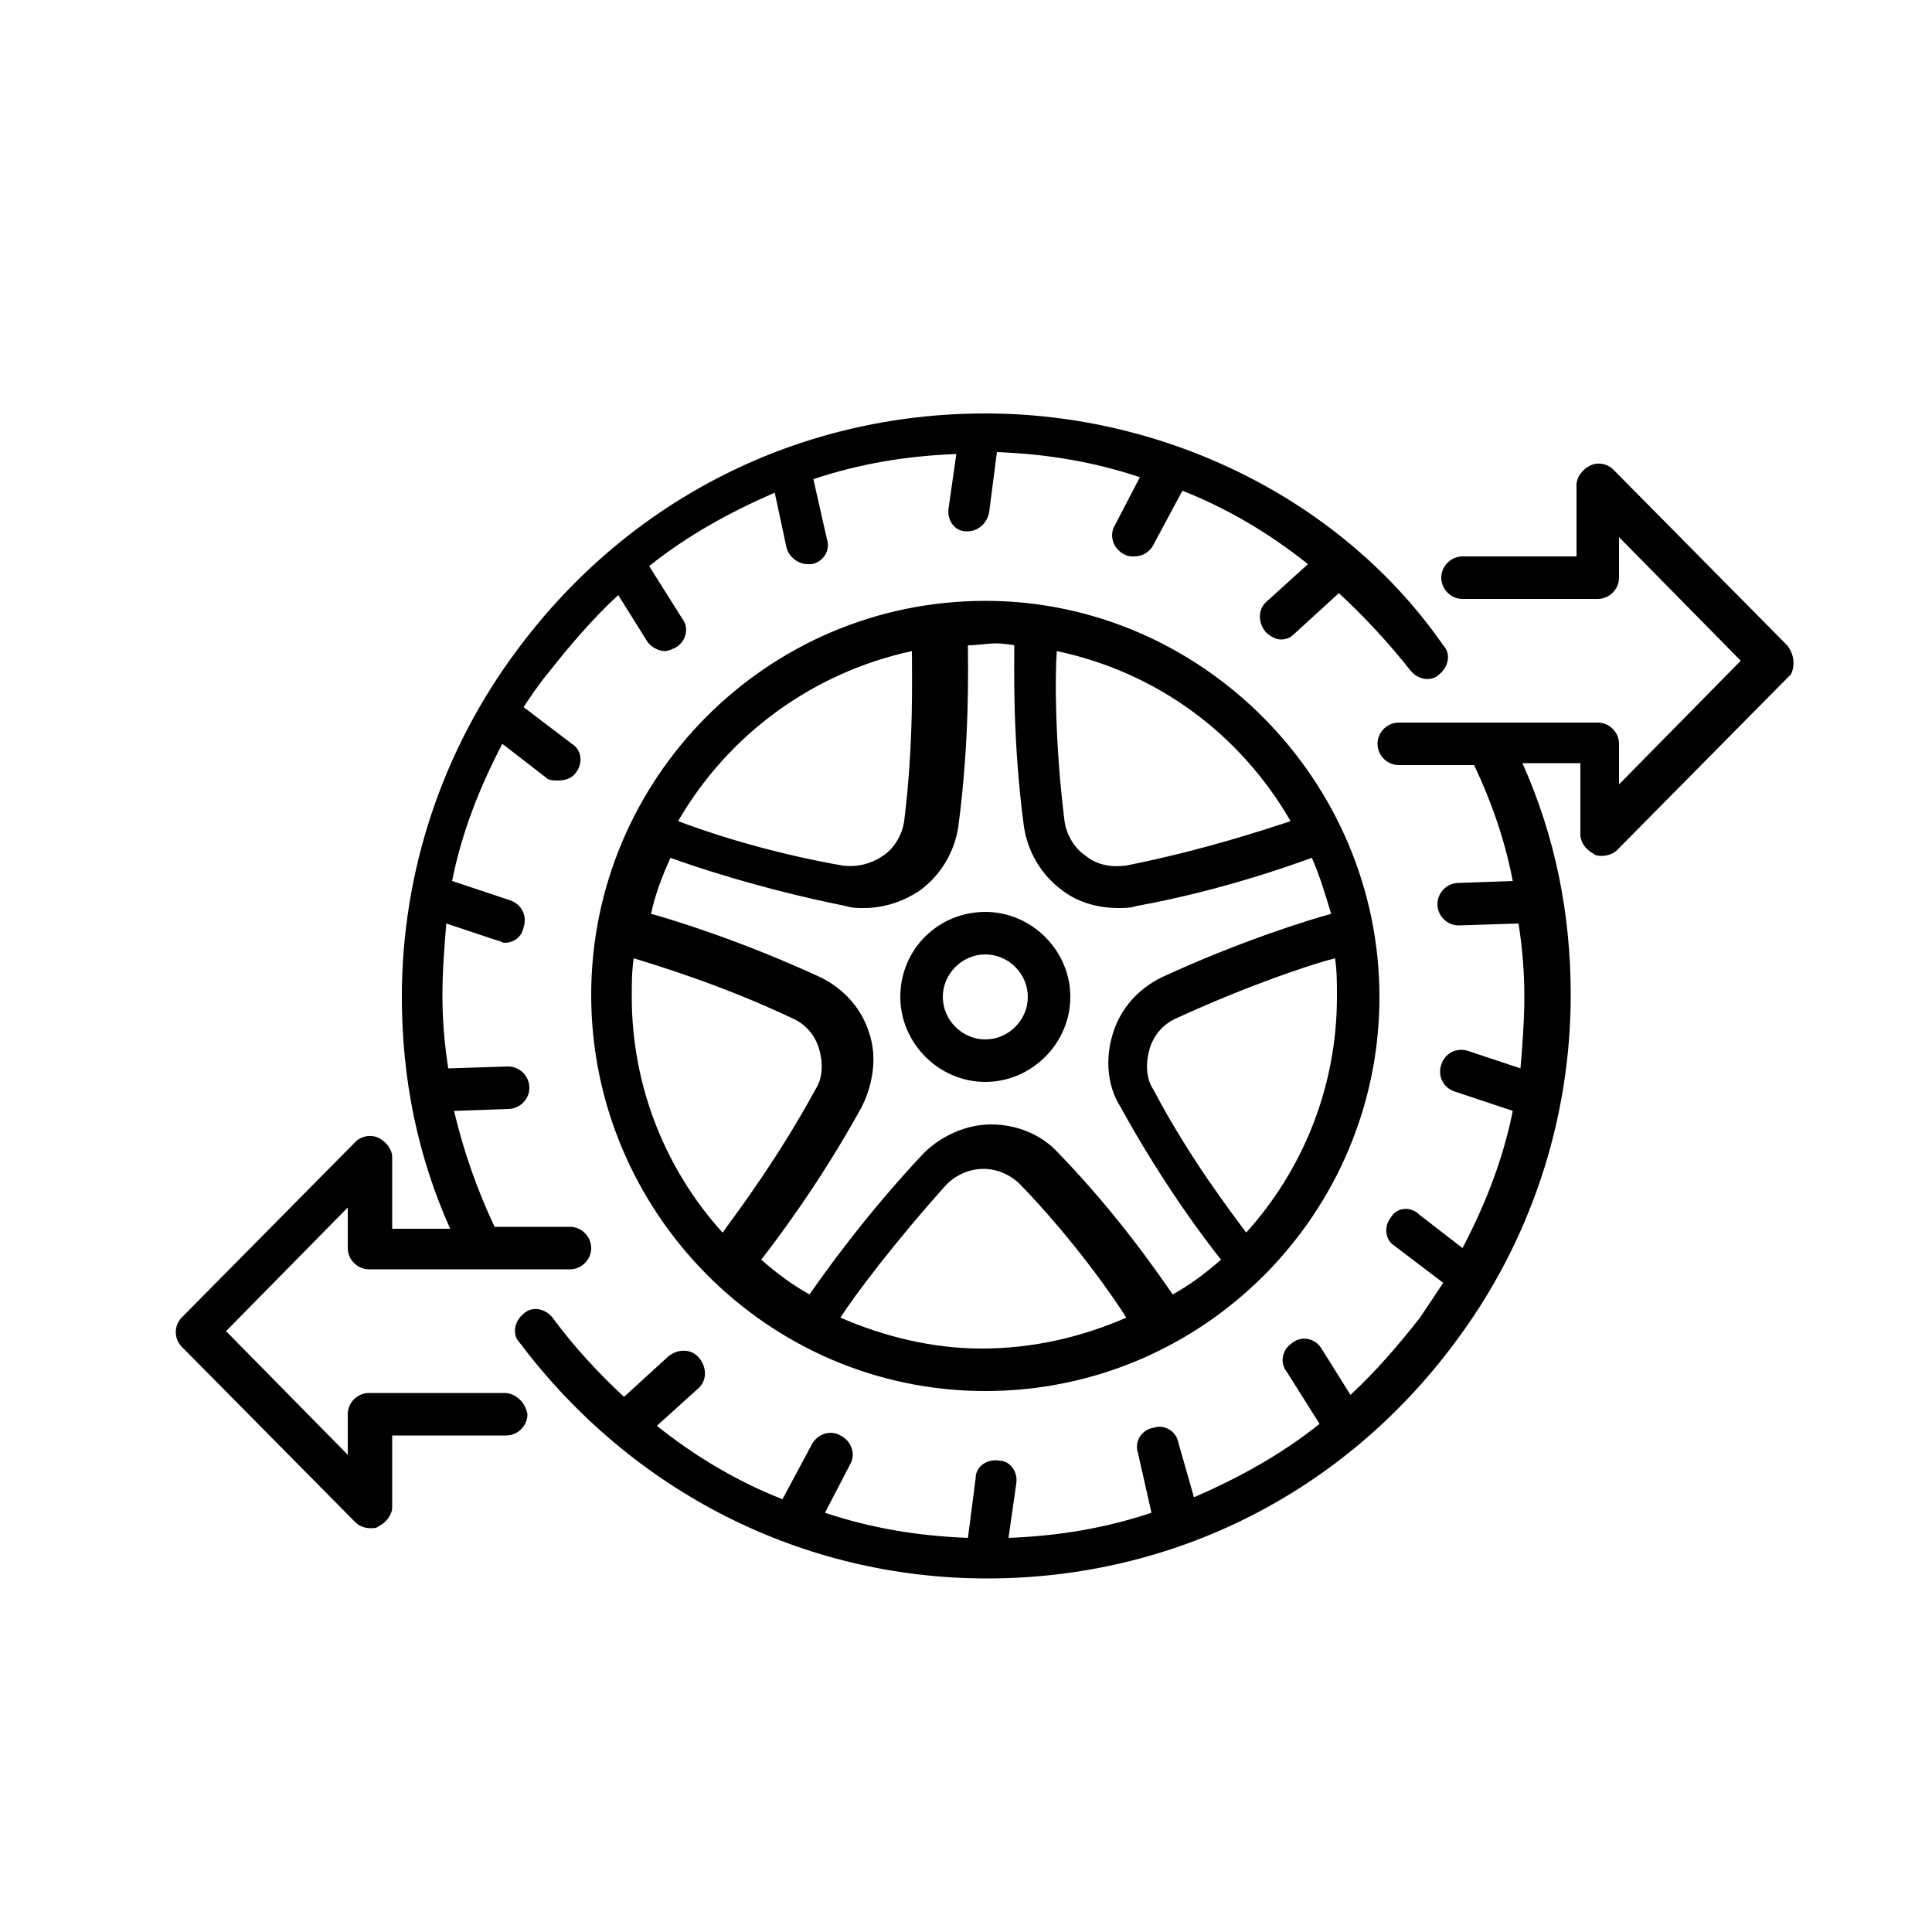 <?xml version="1.0" encoding="UTF-8"?> <!-- Generator: Adobe Illustrator 25.3.1, SVG Export Plug-In . SVG Version: 6.00 Build 0) --> <svg xmlns="http://www.w3.org/2000/svg" xmlns:xlink="http://www.w3.org/1999/xlink" id="Слой_1" x="0px" y="0px" viewBox="0 0 100 100" style="enable-background:new 0 0 100 100;" xml:space="preserve"> <style type="text/css"> .st0{fill-rule:evenodd;clip-rule:evenodd;} .st1{stroke:#000000;stroke-width:0.751;stroke-miterlimit:10;} .st2{stroke:#484848;stroke-width:6.042;stroke-linecap:round;stroke-linejoin:round;stroke-miterlimit:10;} .st3{stroke:#484848;stroke-width:2.275;stroke-linecap:round;stroke-linejoin:round;stroke-miterlimit:10;} </style> <g> <path d="M51,31.1c-11.3,0-20.4,9.2-20.4,20.4S39.7,72,51,72c11.3,0,20.4-9.2,20.4-20.4S62.2,31.1,51,31.1z M66.8,42.5 c-1.2,0.4-4.5,1.5-8.5,2.3c-0.7,0.1-1.5,0-2.1-0.5c-0.6-0.4-1-1.1-1.1-1.8c-0.5-4-0.5-7.5-0.4-8.8C59.9,34.8,64.2,38,66.8,42.5z M52.5,33.4c0,1.2-0.1,4.9,0.5,9.4c0.2,1.3,0.9,2.5,2,3.3c0.8,0.6,1.8,0.9,2.9,0.9c0.3,0,0.6,0,0.9-0.1c4.4-0.8,8-2.1,9.1-2.5 c0.4,0.9,0.7,1.9,1,2.9c-1.1,0.3-4.7,1.4-8.8,3.3c-1.2,0.6-2.1,1.6-2.5,2.9c-0.4,1.3-0.3,2.7,0.4,3.8c2.2,4,4.4,6.9,5.2,7.9 c-0.8,0.7-1.6,1.3-2.5,1.8c-0.7-1-2.8-4.1-5.9-7.3c-0.9-1-2.2-1.5-3.5-1.5c-1.3,0-2.6,0.6-3.5,1.5c-3.1,3.3-5.2,6.3-5.9,7.3 c-0.9-0.5-1.7-1.1-2.5-1.8c0.7-0.9,3-3.9,5.2-7.9c0.6-1.2,0.8-2.6,0.4-3.8c-0.4-1.3-1.3-2.3-2.5-2.9c-4.1-1.9-7.7-3-8.8-3.3 c0.2-1,0.6-2,1-2.9c1.1,0.4,4.6,1.6,9.1,2.5c0.3,0.1,0.6,0.1,0.9,0.1c1,0,2-0.3,2.9-0.9c1.1-0.8,1.8-2,2-3.3 c0.6-4.5,0.5-8.2,0.5-9.4c0.5,0,1-0.1,1.5-0.1C51.5,33.3,52,33.3,52.5,33.4z M47.2,33.7c0,1.3,0.1,4.8-0.4,8.8 c-0.1,0.7-0.5,1.4-1.1,1.8c-0.6,0.4-1.3,0.6-2.1,0.5c-4-0.7-7.2-1.8-8.5-2.3C37.7,38,42.1,34.8,47.2,33.7z M32.7,51.6 c0-0.7,0-1.3,0.1-2c1.3,0.4,4.6,1.4,8.2,3.1c0.7,0.3,1.2,0.9,1.4,1.6c0.2,0.7,0.2,1.5-0.2,2.1c-1.9,3.5-4,6.3-4.8,7.4 C34.5,60.6,32.7,56.3,32.7,51.6z M43.5,68.2c0.7-1.1,2.8-3.9,5.5-6.9c0.5-0.5,1.2-0.8,1.9-0.8c0.7,0,1.4,0.3,1.9,0.8 c2.8,2.9,4.8,5.8,5.5,6.9c-2.3,1-4.8,1.6-7.5,1.6C48.3,69.8,45.8,69.2,43.5,68.2z M64.5,63.8c-0.8-1.1-2.9-3.8-4.8-7.4 c-0.4-0.6-0.4-1.4-0.2-2.1c0.2-0.7,0.7-1.3,1.4-1.6c3.7-1.7,7-2.8,8.2-3.1c0.1,0.6,0.1,1.3,0.1,2C69.2,56.3,67.4,60.6,64.5,63.8z"></path> <path d="M46.6,51.6c0,2.4,2,4.4,4.4,4.4s4.4-2,4.4-4.4c0-2.4-2-4.4-4.4-4.4S46.6,49.1,46.6,51.6z M51,49.4c1.2,0,2.2,1,2.2,2.2 c0,1.2-1,2.2-2.2,2.2s-2.2-1-2.2-2.2C48.8,50.4,49.8,49.4,51,49.4z"></path> <path d="M26.1,72.1h-7c-0.6,0-1.1,0.5-1.1,1.1v2.1l-6.3-6.4l6.3-6.4v2.1c0,0.6,0.5,1.1,1.1,1.1h10.4c0.6,0,1.1-0.5,1.1-1.1 c0-0.6-0.5-1.1-1.1-1.1h-3.9c-0.9-1.9-1.6-3.9-2.1-6l2.8-0.1c0.6,0,1.1-0.5,1.1-1.1c0-0.6-0.5-1.1-1.1-1.1l-3.1,0.1 c-0.2-1.3-0.3-2.5-0.3-3.8c0-1.2,0.1-2.5,0.2-3.7l2.7,0.9c0.1,0,0.2,0.1,0.3,0.1c0.5,0,0.9-0.3,1-0.8c0.2-0.6-0.1-1.2-0.7-1.4l-3-1 c0.5-2.5,1.4-4.8,2.6-7.1l2.2,1.7c0.2,0.2,0.4,0.2,0.7,0.2c0.3,0,0.7-0.1,0.9-0.4c0.4-0.5,0.3-1.2-0.2-1.5l-2.5-1.9 c0.4-0.6,0.8-1.2,1.3-1.8c1.1-1.4,2.3-2.8,3.6-4l1.5,2.4c0.2,0.3,0.6,0.5,0.9,0.5c0.2,0,0.4-0.1,0.6-0.2c0.5-0.3,0.7-1,0.3-1.5 l-1.7-2.7c2-1.6,4.2-2.8,6.5-3.8l0.6,2.8c0.1,0.5,0.6,0.9,1.1,0.9c0.1,0,0.2,0,0.2,0c0.6-0.1,1-0.7,0.8-1.3l-0.7-3.1 c2.4-0.8,4.8-1.2,7.4-1.3l-0.4,2.8c-0.1,0.6,0.3,1.2,0.9,1.2c0.1,0,0.1,0,0.1,0c0.5,0,1-0.4,1.1-1l0.4-3.1c2.6,0.1,5,0.5,7.4,1.3 l-1.3,2.5c-0.3,0.5-0.1,1.2,0.5,1.5c0.2,0.1,0.3,0.1,0.5,0.1c0.4,0,0.8-0.2,1-0.6l1.5-2.8c2.3,0.9,4.5,2.2,6.5,3.8l-2.1,1.9 c-0.5,0.4-0.5,1.1-0.1,1.6c0.2,0.2,0.5,0.4,0.8,0.4c0.3,0,0.5-0.1,0.7-0.3l2.3-2.1c1.3,1.2,2.6,2.6,3.7,4c0.4,0.5,1.1,0.6,1.5,0.2 c0.5-0.4,0.6-1.1,0.2-1.5C69.5,25.9,60.4,21.4,51,21.4c-9.6,0-18.4,4.4-24.2,12.2c-3.9,5.2-6,11.5-6,18c0,4.2,0.8,8.2,2.5,12h-3 v-3.7c0-0.4-0.3-0.8-0.7-1c-0.4-0.2-0.9-0.1-1.2,0.2l-9,9.1c-0.4,0.4-0.4,1.1,0,1.5l9,9.1c0.2,0.2,0.5,0.3,0.8,0.3 c0.1,0,0.3,0,0.4-0.1c0.4-0.2,0.7-0.6,0.7-1v-3.7h5.9c0.6,0,1.1-0.5,1.1-1.1C27.2,72.6,26.7,72.1,26.1,72.1z"></path> <path d="M92.5,33.4l-9-9.1c-0.3-0.3-0.8-0.4-1.2-0.2c-0.4,0.2-0.7,0.6-0.7,1v3.7h-5.9c-0.6,0-1.1,0.5-1.1,1.1s0.5,1.1,1.1,1.1h7 c0.6,0,1.1-0.5,1.1-1.1v-2.1l6.3,6.4l-6.3,6.4v-2.1c0-0.6-0.5-1.1-1.1-1.1H77c0,0-0.1,0-0.1,0h-4.5c-0.6,0-1.1,0.5-1.1,1.1 s0.5,1.1,1.1,1.1h3.9c0.9,1.9,1.6,3.9,2,6l-2.8,0.1c-0.6,0-1.1,0.5-1.1,1.1c0,0.6,0.5,1.1,1.1,1.1c0,0,0,0,0,0l3.1-0.1 c0.2,1.3,0.3,2.5,0.3,3.8c0,1.2-0.1,2.5-0.2,3.7L76,54.4c-0.6-0.2-1.2,0.1-1.4,0.7c-0.2,0.6,0.1,1.2,0.7,1.4l3,1 c-0.5,2.5-1.4,4.8-2.6,7.1l-2.2-1.7C73,62.4,72.3,62.5,72,63c-0.4,0.5-0.3,1.2,0.2,1.5l2.5,1.9c-0.4,0.6-0.8,1.2-1.2,1.8 c-1.1,1.4-2.3,2.8-3.6,4l-1.5-2.4c-0.3-0.5-1-0.7-1.5-0.3c-0.5,0.3-0.7,1-0.3,1.5l1.7,2.7c-2,1.6-4.2,2.8-6.5,3.8L61,74.7 c-0.1-0.6-0.7-1-1.3-0.8c-0.6,0.1-1,0.7-0.8,1.3l0.7,3.1c-2.4,0.8-4.8,1.2-7.4,1.3l0.4-2.8c0.1-0.6-0.3-1.2-0.9-1.2 c-0.6-0.1-1.2,0.3-1.2,0.9l-0.4,3.1c-2.6-0.1-5-0.5-7.4-1.3l1.3-2.5c0.3-0.5,0.1-1.2-0.5-1.5c-0.5-0.3-1.2-0.1-1.5,0.5l-1.5,2.8 c-2.3-0.9-4.5-2.2-6.5-3.8l2.1-1.9c0.5-0.4,0.5-1.1,0.1-1.6c-0.4-0.5-1.1-0.5-1.6-0.1l-2.3,2.1c-1.3-1.2-2.6-2.6-3.7-4.1 c-0.4-0.5-1.1-0.6-1.5-0.2c-0.5,0.4-0.6,1.1-0.2,1.5c5.8,7.7,14.6,12.2,24.2,12.2c9.6,0,18.4-4.4,24.2-12.2c3.9-5.2,6-11.5,6-18 c0-4.2-0.8-8.2-2.5-12h3v3.7c0,0.4,0.3,0.8,0.7,1c0.1,0.1,0.3,0.1,0.4,0.1c0.3,0,0.6-0.1,0.8-0.3l9-9.1 C92.9,34.5,92.9,33.9,92.5,33.4z"></path> </g> </svg> 